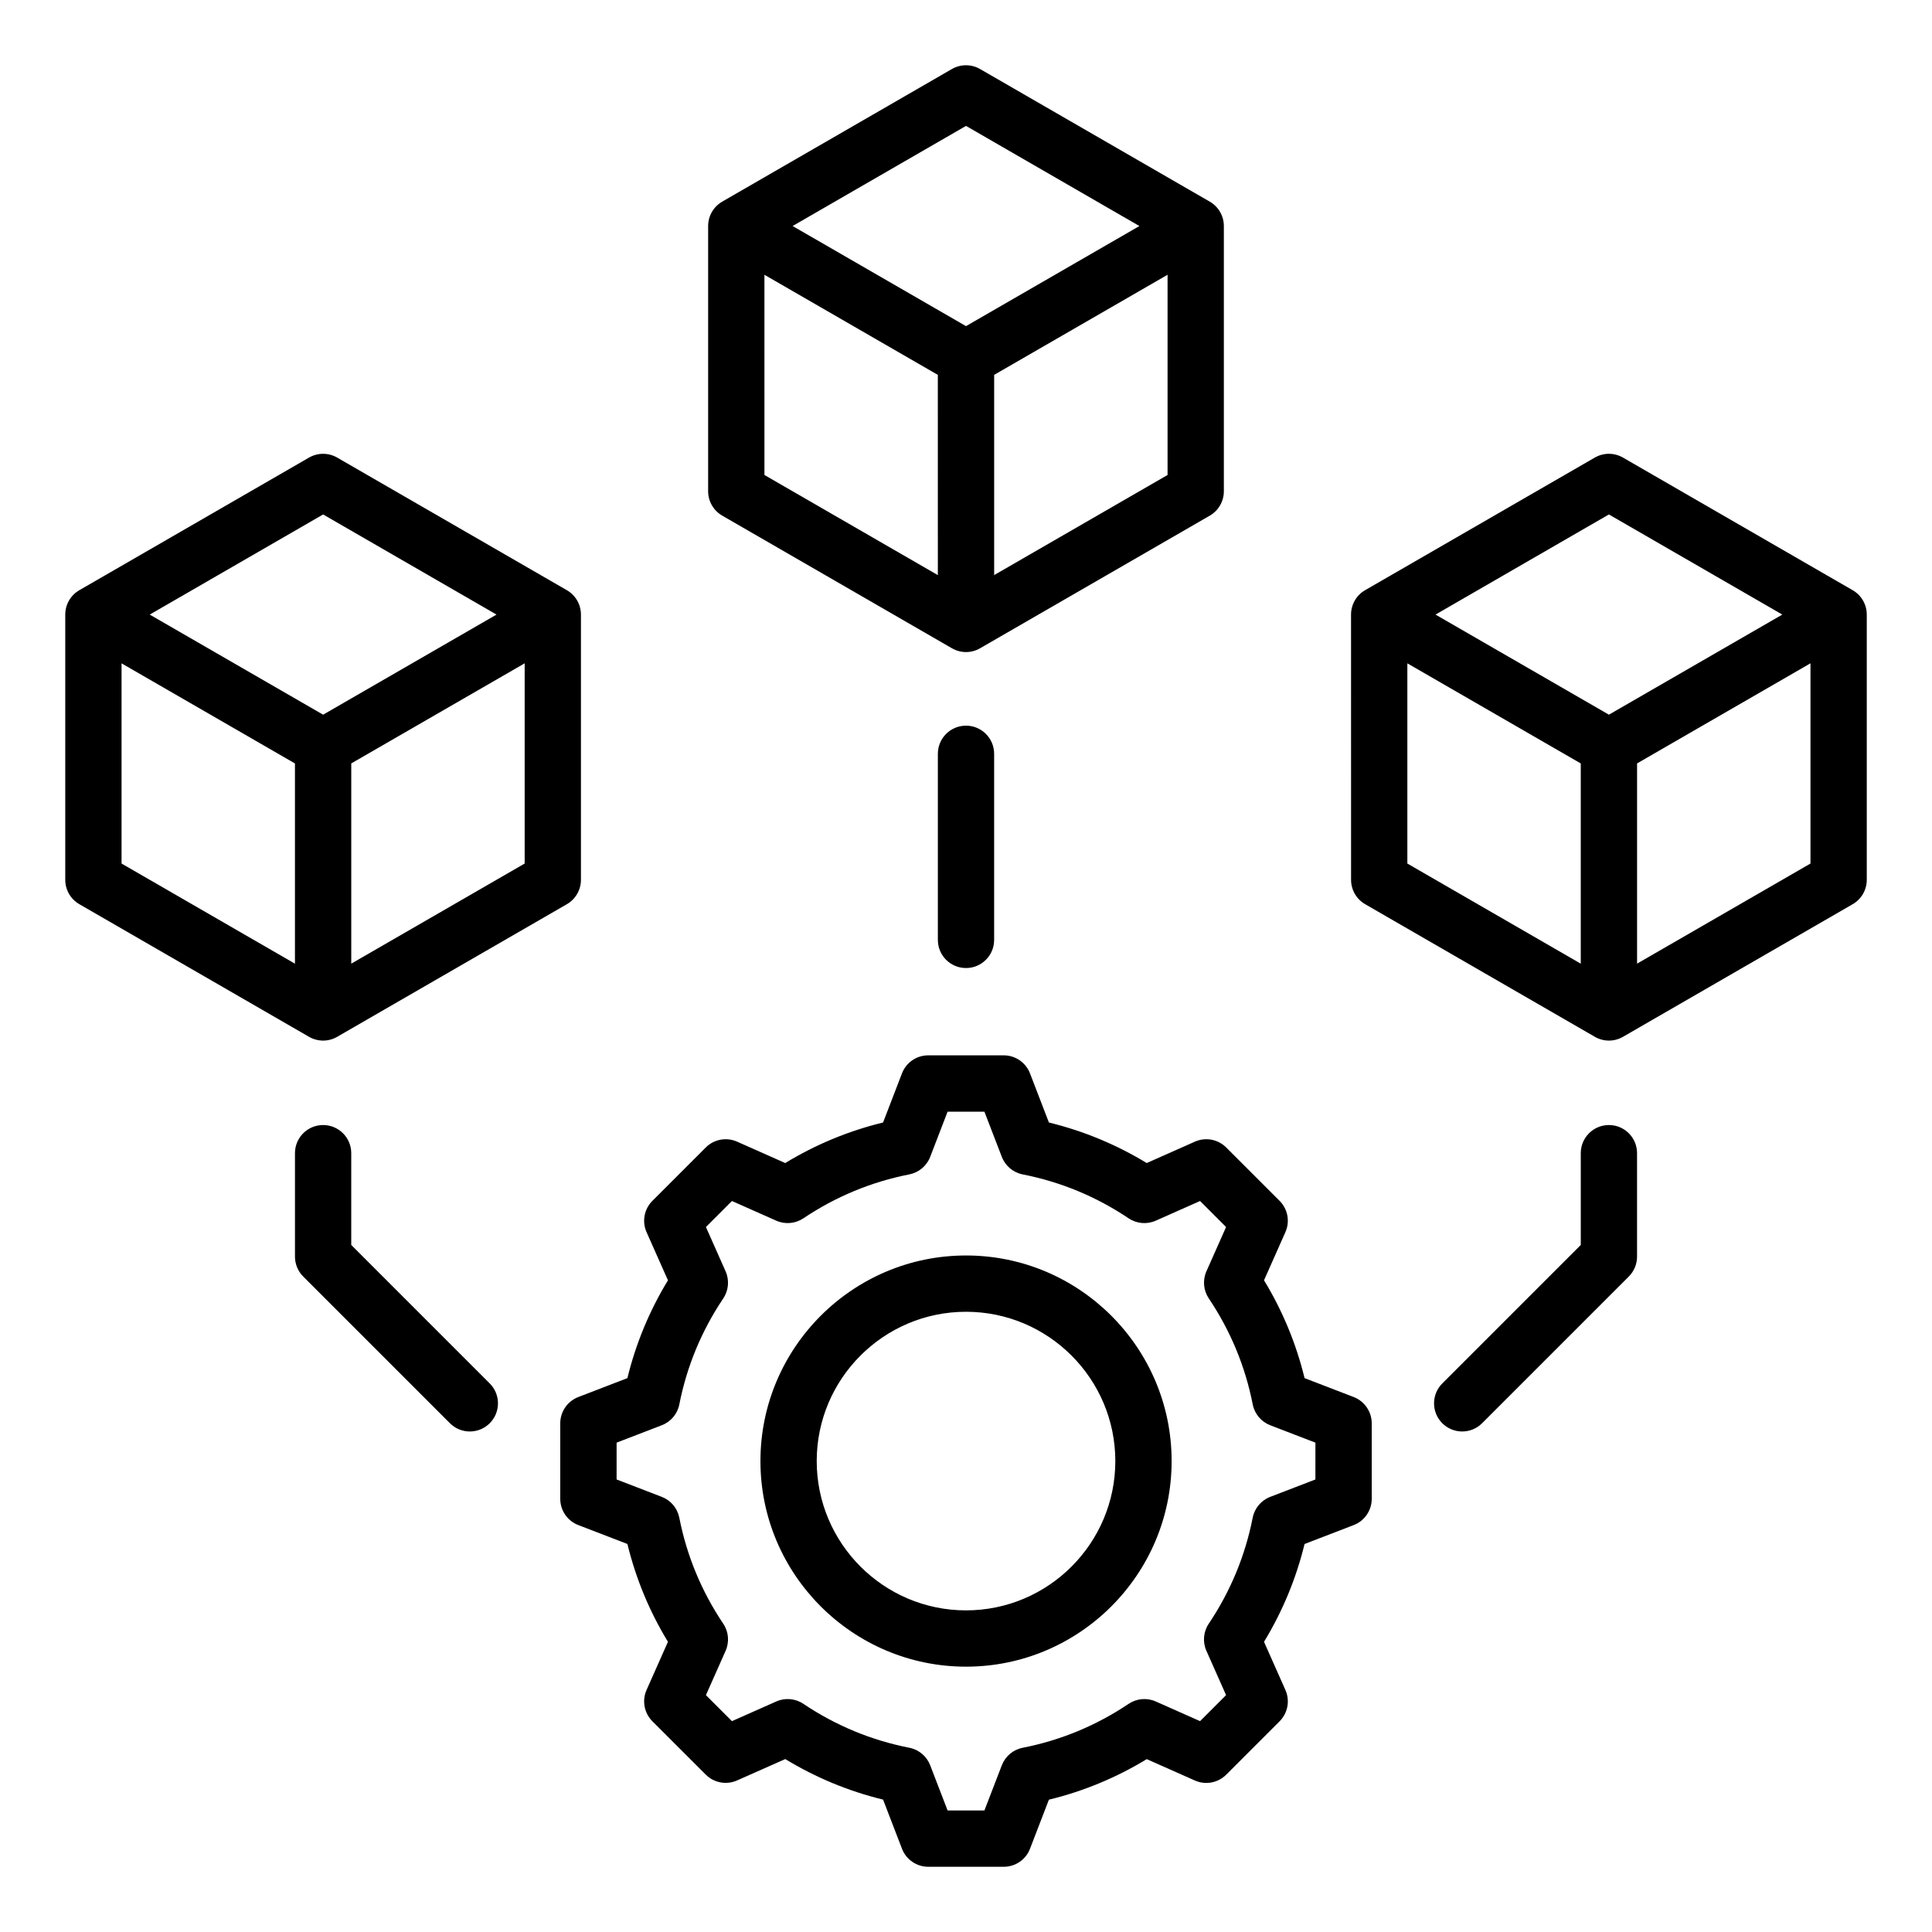 <?xml version="1.0" encoding="UTF-8"?>
<!-- Uploaded to: SVG Repo, www.svgrepo.com, Generator: SVG Repo Mixer Tools -->
<svg fill="#000000" width="800px" height="800px" version="1.1" viewBox="144 144 512 512" xmlns="http://www.w3.org/2000/svg">
 <path d="m400 336.31c4.121 0 7.457 3.336 7.457 7.457v49.316c0 4.121-3.336 7.457-7.457 7.457s-7.457-3.336-7.457-7.457v-49.316c0-4.121 3.336-7.457 7.457-7.457zm-68.336-62.125v-70.289c0-2.664 1.422-5.129 3.731-6.461l60.871-35.145c2.309-1.332 5.152-1.332 7.457 0l60.879 35.148c2.309 1.332 3.731 3.793 3.731 6.461v70.293c0 2.664-1.422 5.129-3.731 6.461l-60.871 35.145c-1.156 0.668-2.441 1.004-3.731 1.004s-2.578-0.336-3.731-1.004l-60.875-35.152c-2.309-1.336-3.731-3.797-3.731-6.461zm14.922-4.309 45.953 26.535-0.004-53.066-45.953-26.527zm106.83 0v-53.062l-45.953 26.527v53.062zm-99.367-65.98 45.953 26.531 45.953-26.527-45.953-26.535zm216.33 238.25c-4.121 0-7.457 3.336-7.457 7.457v24.324l-36.699 36.699c-2.914 2.914-2.914 7.637 0 10.547 1.457 1.453 3.363 2.184 5.273 2.184 1.91 0 3.82-0.73 5.273-2.184l38.883-38.883c1.402-1.402 2.184-3.297 2.184-5.273v-27.414c0-4.121-3.336-7.457-7.457-7.457zm68.336-135.28v70.293c0 2.664-1.422 5.129-3.731 6.461l-60.871 35.145c-1.156 0.668-2.441 1.004-3.731 1.004-1.285 0-2.578-0.336-3.731-1.004l-60.871-35.145c-2.309-1.332-3.731-3.793-3.731-6.461l-0.008-70.293c0-2.664 1.422-5.129 3.731-6.461l60.871-35.145c2.309-1.332 5.152-1.332 7.457 0l60.871 35.145c2.32 1.332 3.742 3.801 3.742 6.461zm-114.29 0.004 45.953 26.527 45.953-26.527-45.953-26.535zm-7.461 65.977 45.953 26.535v-53.062l-45.953-26.527zm106.83 0v-53.062l-45.953 26.527v53.062zm-386.71 101.08v-24.324c0-4.121-3.336-7.457-7.457-7.457s-7.457 3.336-7.457 7.457v27.414c0 1.977 0.789 3.871 2.184 5.273l38.883 38.883c1.457 1.453 3.363 2.184 5.273 2.184s3.82-0.73 5.273-2.184c2.914-2.914 2.914-7.637 0-10.547zm-11.188-55.16-60.871-35.148c-2.309-1.332-3.731-3.793-3.731-6.461v-70.289c0-2.664 1.422-5.129 3.731-6.461l60.871-35.145c2.309-1.332 5.152-1.332 7.457 0l60.871 35.145c2.309 1.332 3.731 3.793 3.731 6.461v70.293c0 2.664-1.422 5.129-3.731 6.461l-60.871 35.145c-1.156 0.668-2.441 1.004-3.731 1.004-1.285-0.008-2.574-0.34-3.727-1.004zm57.145-45.918v-53.062l-45.953 26.527v53.062zm-99.363-65.977 45.953 26.527 45.953-26.527-45.953-26.535zm-7.465 65.977 45.953 26.535v-53.062l-45.953-26.527zm331.31 148.35v20c0 3.086-1.898 5.852-4.781 6.965l-13.02 5.012c-2.231 9.156-5.832 17.844-10.746 25.922l0.02 0.043 5.648 12.723c1.254 2.816 0.641 6.121-1.543 8.301l-14.145 14.145c-2.184 2.184-5.484 2.797-8.301 1.543l-12.758-5.664c-8.07 4.914-16.762 8.516-25.926 10.746l-0.008 0.012-5 12.988c-1.105 2.883-3.871 4.781-6.965 4.781h-20c-3.086 0-5.852-1.898-6.965-4.781l-5.012-13.02c-9.156-2.231-17.844-5.832-25.922-10.742l-0.043 0.016-12.723 5.648c-2.816 1.25-6.121 0.641-8.301-1.543l-14.145-14.137c-2.184-2.184-2.797-5.484-1.543-8.301l5.668-12.758c-4.914-8.07-8.512-16.762-10.746-25.926l-0.027-0.012-12.988-5c-2.883-1.105-4.781-3.871-4.781-6.965v-20c0-3.086 1.898-5.852 4.781-6.965l13.016-5.012c2.231-9.164 5.836-17.848 10.746-25.922l-5.668-12.758c-1.254-2.816-0.641-6.121 1.543-8.301l14.145-14.145c2.184-2.184 5.484-2.797 8.301-1.543l12.762 5.668c8.07-4.914 16.762-8.512 25.922-10.742l0.012-0.031 5-12.988c1.105-2.883 3.871-4.781 6.965-4.781h20c3.086 0 5.852 1.898 6.965 4.781l5.012 13.02c9.156 2.231 17.844 5.832 25.922 10.742l12.762-5.668c2.824-1.254 6.121-0.641 8.301 1.543l14.145 14.137c2.184 2.184 2.797 5.484 1.543 8.301l-5.668 12.758c4.914 8.07 8.512 16.762 10.746 25.926l0.027 0.012 12.988 5c2.883 1.117 4.785 3.887 4.785 6.973zm-14.922 5.121-11.977-4.613c-2.394-0.922-4.144-3.008-4.641-5.527-1.977-10.082-5.898-19.531-11.645-28.086-1.426-2.129-1.664-4.844-0.625-7.184l5.211-11.738-6.894-6.894-11.746 5.215c-2.34 1.039-5.055 0.805-7.184-0.625-8.559-5.746-18.008-9.66-28.082-11.641-2.519-0.492-4.602-2.246-5.527-4.641l-4.613-11.98h-9.758l-4.613 11.98c-0.922 2.394-3.008 4.144-5.527 4.641-10.078 1.977-19.523 5.898-28.082 11.641-2.129 1.426-4.844 1.664-7.184 0.625l-11.746-5.215-6.894 6.894 5.215 11.746c1.039 2.34 0.805 5.059-0.625 7.184-5.746 8.555-9.66 18.008-11.641 28.082-0.492 2.516-2.246 4.602-4.641 5.519l-11.98 4.613v9.758l11.977 4.613c2.394 0.922 4.144 3.008 4.641 5.527 1.977 10.082 5.898 19.531 11.645 28.086 1.434 2.129 1.664 4.844 0.625 7.191l-5.215 11.738 6.894 6.894 11.746-5.215c2.34-1.039 5.055-0.805 7.184 0.625 8.559 5.746 18.012 9.668 28.082 11.641 2.519 0.492 4.602 2.246 5.527 4.641l4.613 11.98h9.758l4.613-11.977c0.922-2.394 3.008-4.144 5.527-4.641 10.082-1.977 19.531-5.898 28.086-11.645 2.129-1.426 4.844-1.664 7.184-0.625l11.738 5.215 6.894-6.894-5.215-11.746c-1.039-2.34-0.805-5.059 0.625-7.184 5.746-8.559 9.66-18.008 11.641-28.082 0.492-2.519 2.246-4.602 4.641-5.527l11.98-4.613 0.004-9.758zm-38.109 4.879c0 30.039-24.441 54.484-54.484 54.484s-54.484-24.441-54.484-54.484c0-30.039 24.441-54.484 54.484-54.484 30.043-0.004 54.484 24.441 54.484 54.484zm-14.922 0c0-21.816-17.75-39.566-39.566-39.566s-39.566 17.75-39.566 39.566c0 21.816 17.75 39.566 39.566 39.566 21.82-0.004 39.566-17.754 39.566-39.566z"/>
</svg>